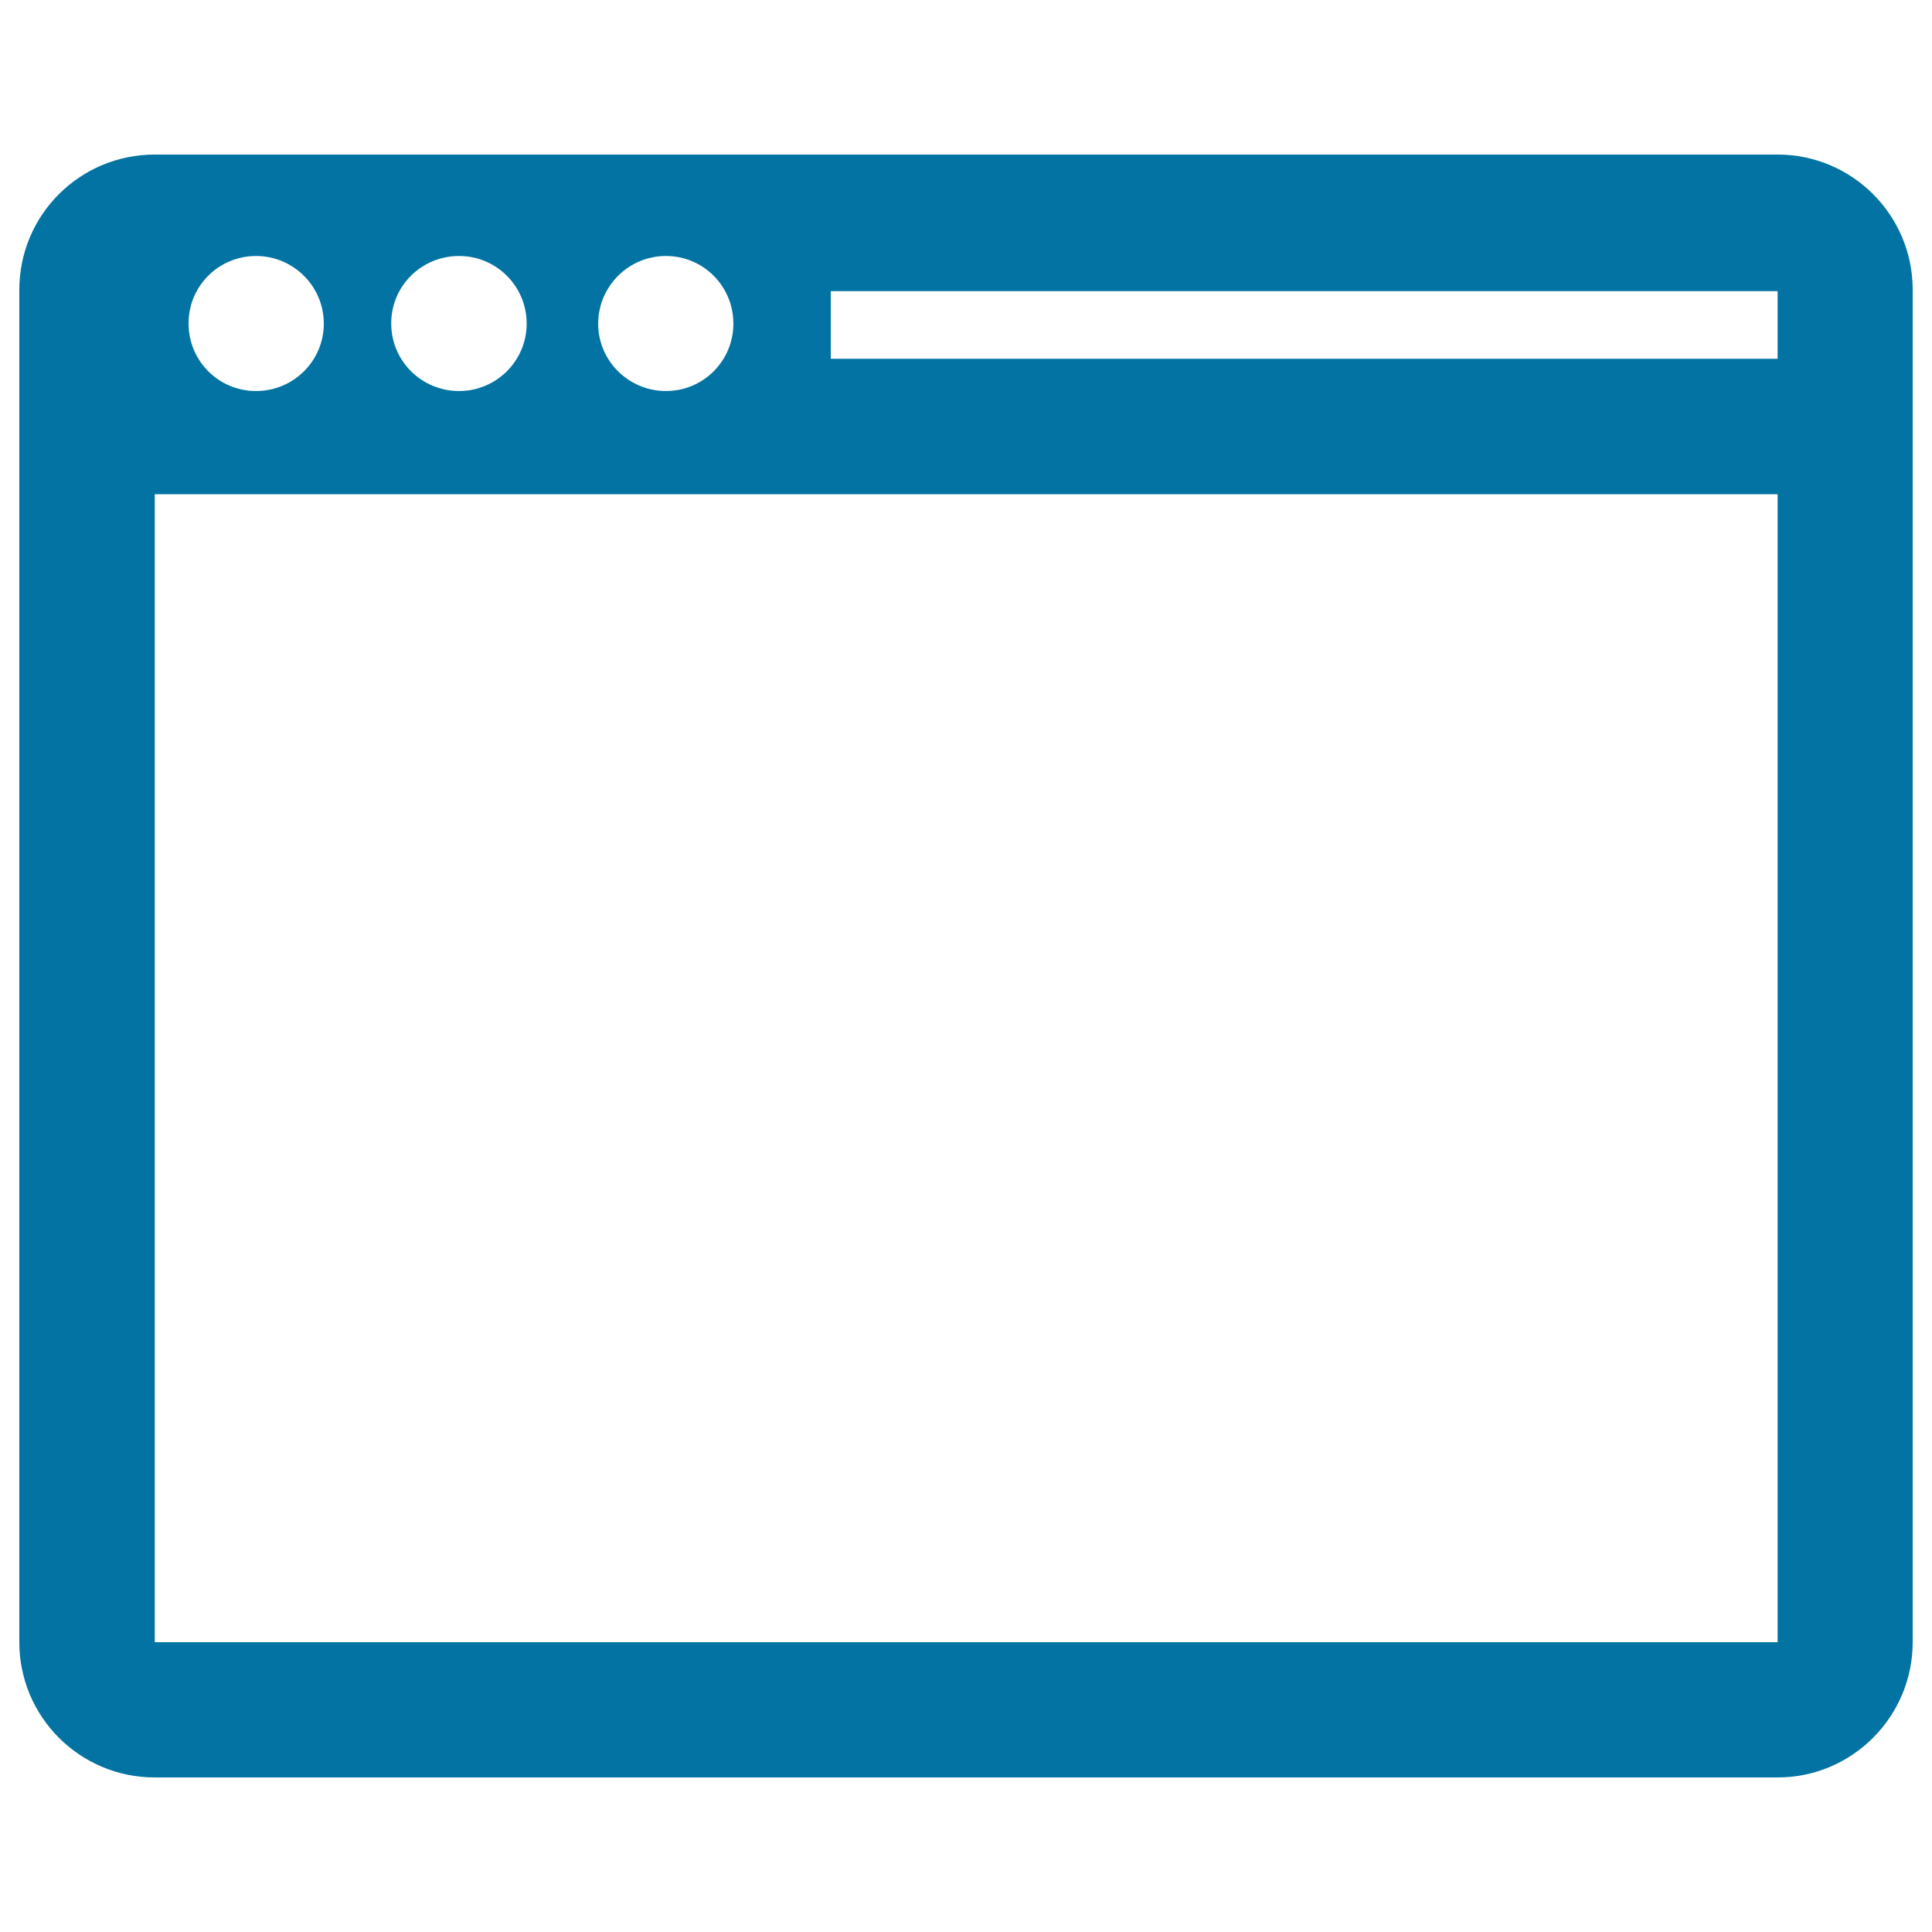 <svg xmlns="http://www.w3.org/2000/svg" viewBox="0 0 1000 1000" style="fill:#0273a2">
<title>Open Computer Window SVG icon</title>
<g><g id="c44_terminal"><path d="M920.1,80h-840c-38.8,0-70.1,31.3-70.1,70V850c0,38.6,31.3,70,70.1,70h840c38.5,0,69.9-31.4,69.9-70V149.9C990,111.3,958.6,80,920.1,80z M344.7,132.5c19.3,0,34.9,15.6,34.9,35c0,19.3-15.6,34.9-34.9,34.9c-19.3,0-35.1-15.6-35.1-34.9C309.7,148.1,325.4,132.5,344.7,132.5z M237.6,132.5c19.3,0,35,15.6,35,35c0,19.3-15.7,34.9-35,34.9c-19.4,0-35.1-15.6-35.1-34.9C202.4,148.1,218.1,132.5,237.6,132.5z M132.5,132.5c19.3,0,35.1,15.6,35.1,35c0,19.3-15.7,34.9-35.1,34.9c-19.3,0-34.9-15.6-34.9-34.9C97.5,148.1,113.2,132.5,132.5,132.5z M920.1,850h-840V255.8h840V850z M920.1,185.7H430v-35h490.1V185.7z"/></g><g id="Capa_1_149_"></g></g>
</svg>
